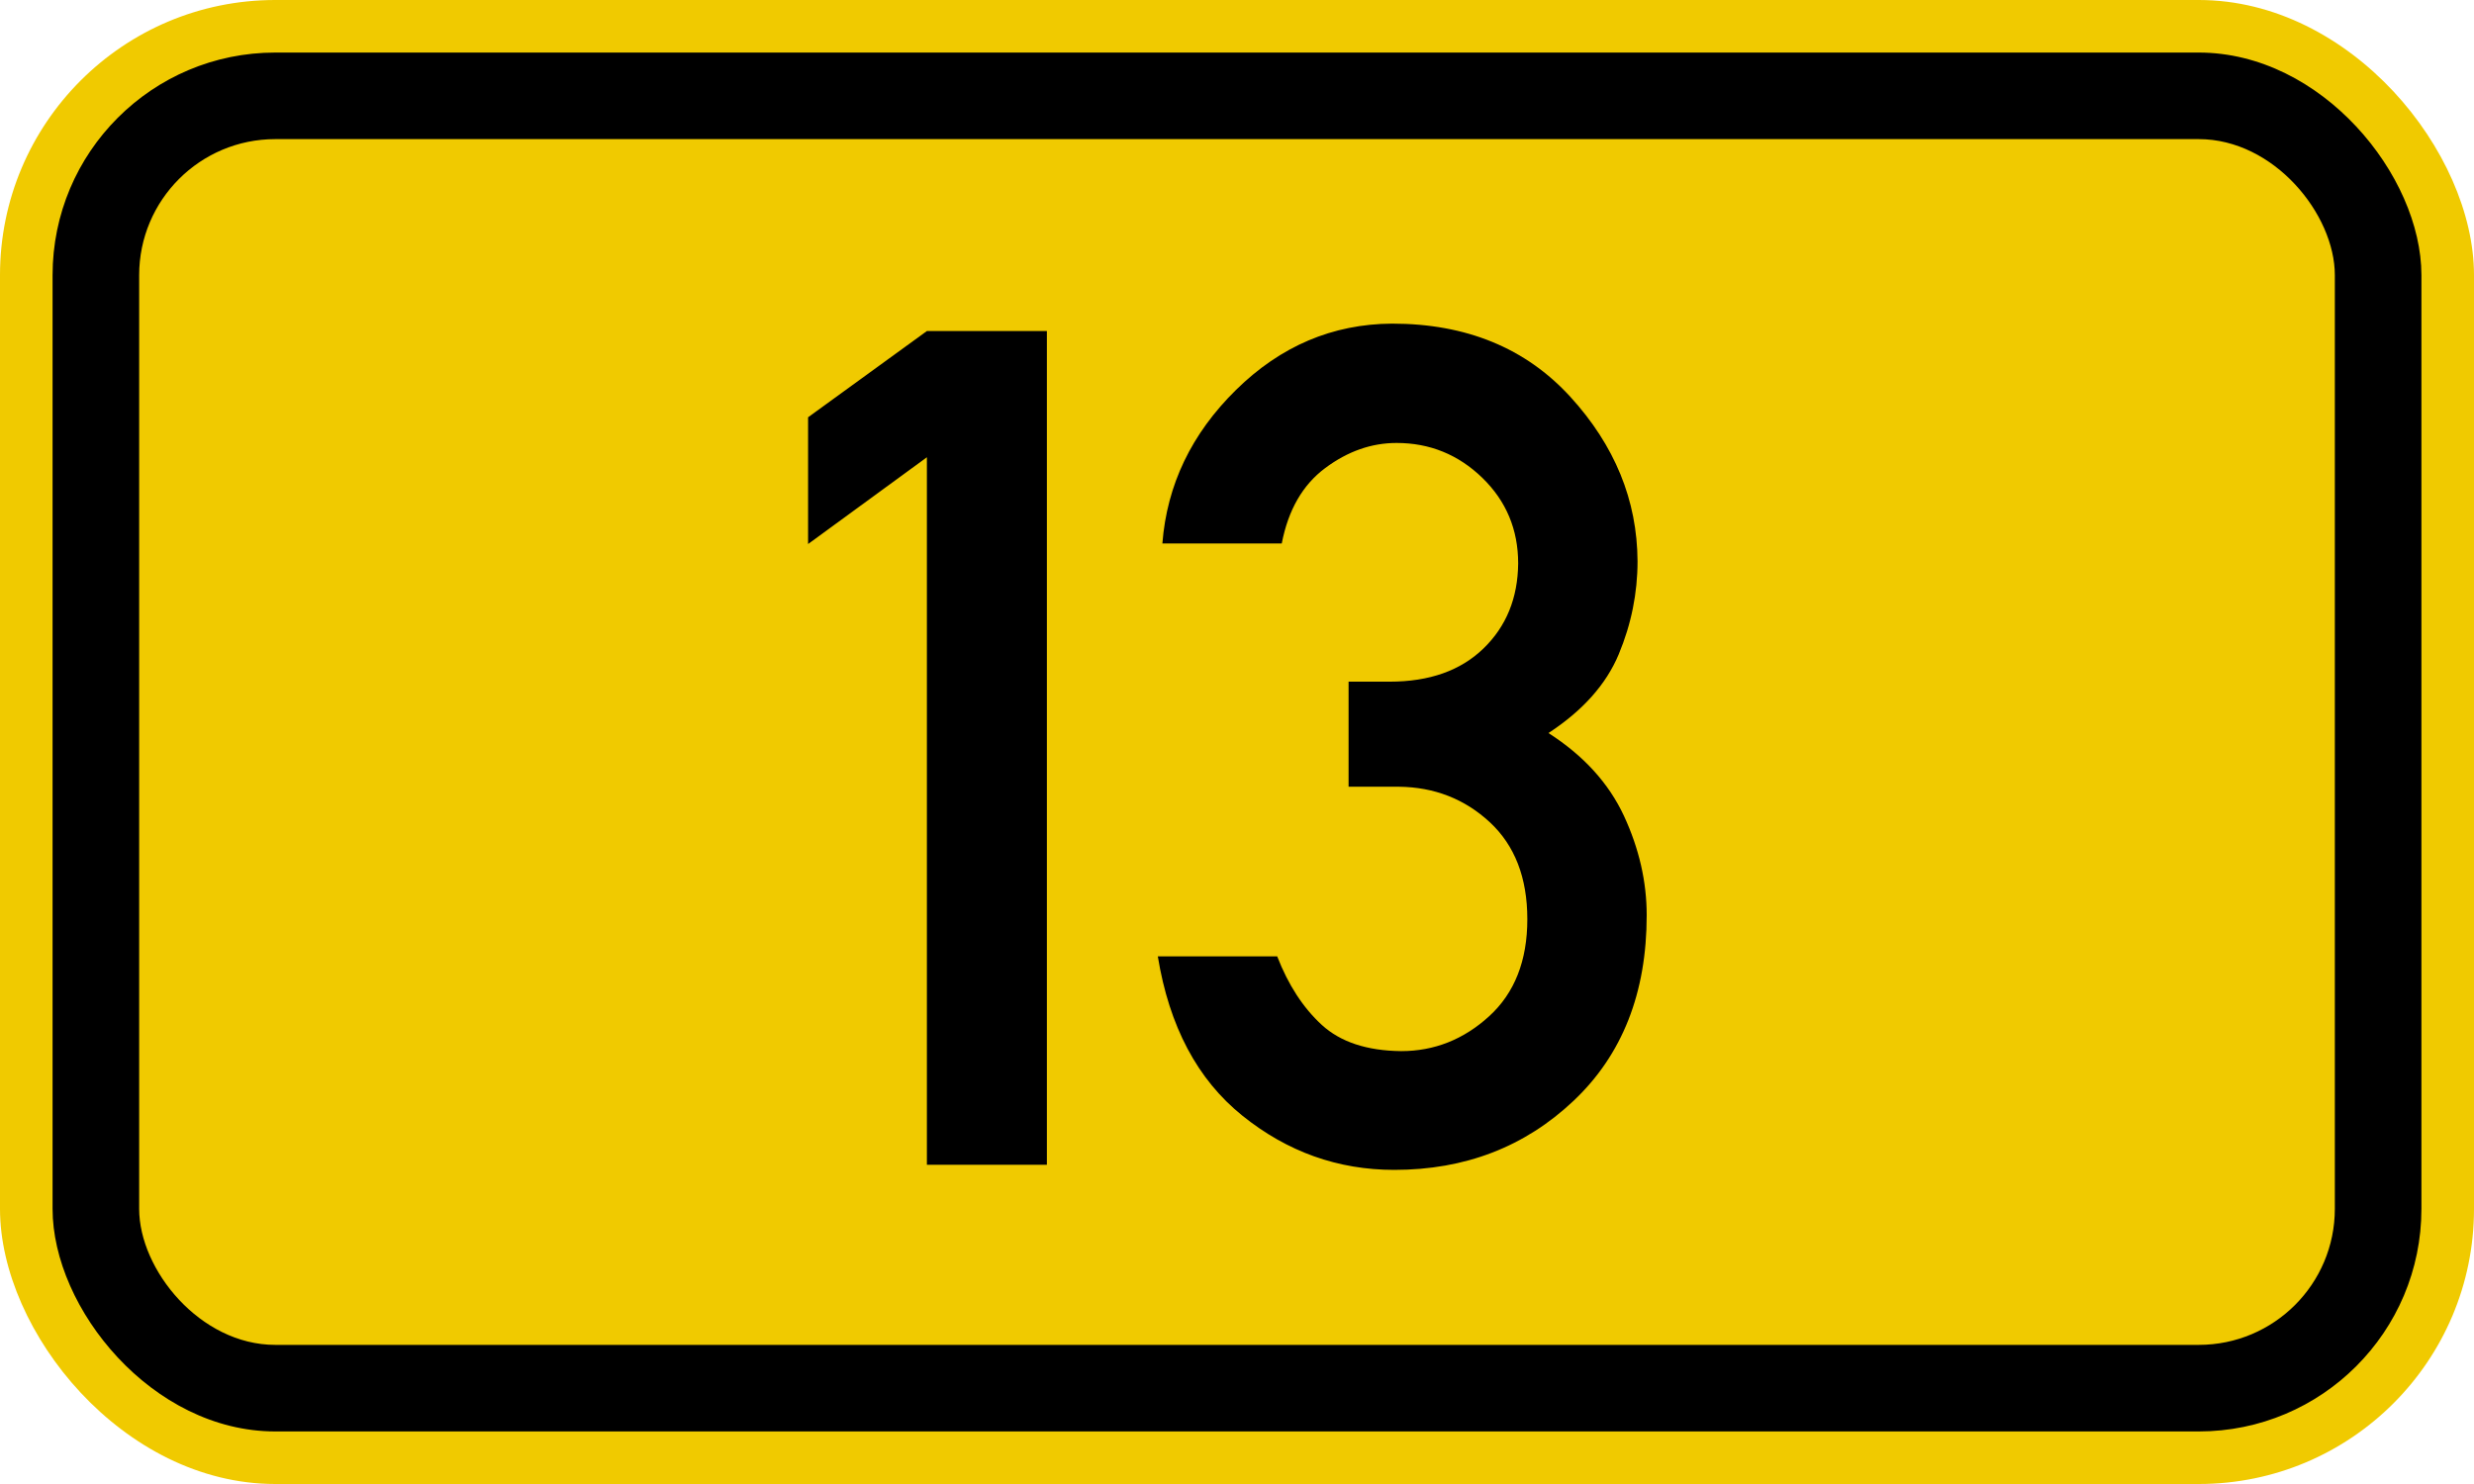 <svg xmlns="http://www.w3.org/2000/svg" width="200" height="120" viewBox="-100 0 200 120"><g style="stroke:none;fill-rule:evenodd"><rect style="fill:#f0ca00" x="-100" width="200" height="120" rx="22.25" ry="22.25"/><rect style="fill:#000" x="-95.75" y="4.25" width="191.5" height="111.5" rx="18" ry="18"/><rect style="fill:#f0ca00" x="-88.75" y="11.25" width="177.5" height="97.5" rx="11" ry="11"/><path transform="translate(-25)" style="fill:#000" d="M-.069 94.185V36.974l-9.605 7.018v-10.25l9.605-6.973H9.63v67.416H-.069z"/><path transform="translate(15)" style="fill:#000" d="M-5.98 63.617v-8.496h3.325q4.805 0 7.575-2.679 2.77-2.678 2.81-6.88 0-4.109-2.9-6.926-2.91-2.817-6.931-2.817-3.048 0-5.772 2.032t-3.509 6.095h-9.651q.554-7.111 5.957-12.421 5.402-5.31 12.606-5.356 9 0 14.41 5.91 5.4 5.911 5.44 13.299 0 3.878-1.52 7.526-1.52 3.648-5.68 6.372 4.25 2.725 6.1 6.696 1.84 3.971 1.84 8.034 0 9.42-5.91 15.007T-2.286 94.6q-6.834 0-12.282-4.386-5.449-4.387-6.834-12.883h9.65q1.34 3.463 3.602 5.541 2.263 2.078 6.418 2.124 4.022 0 7.112-2.817 3.09-2.816 3.09-7.85 0-5.033-3.04-7.849-3.05-2.817-7.346-2.863H-5.98z"/></g></svg>